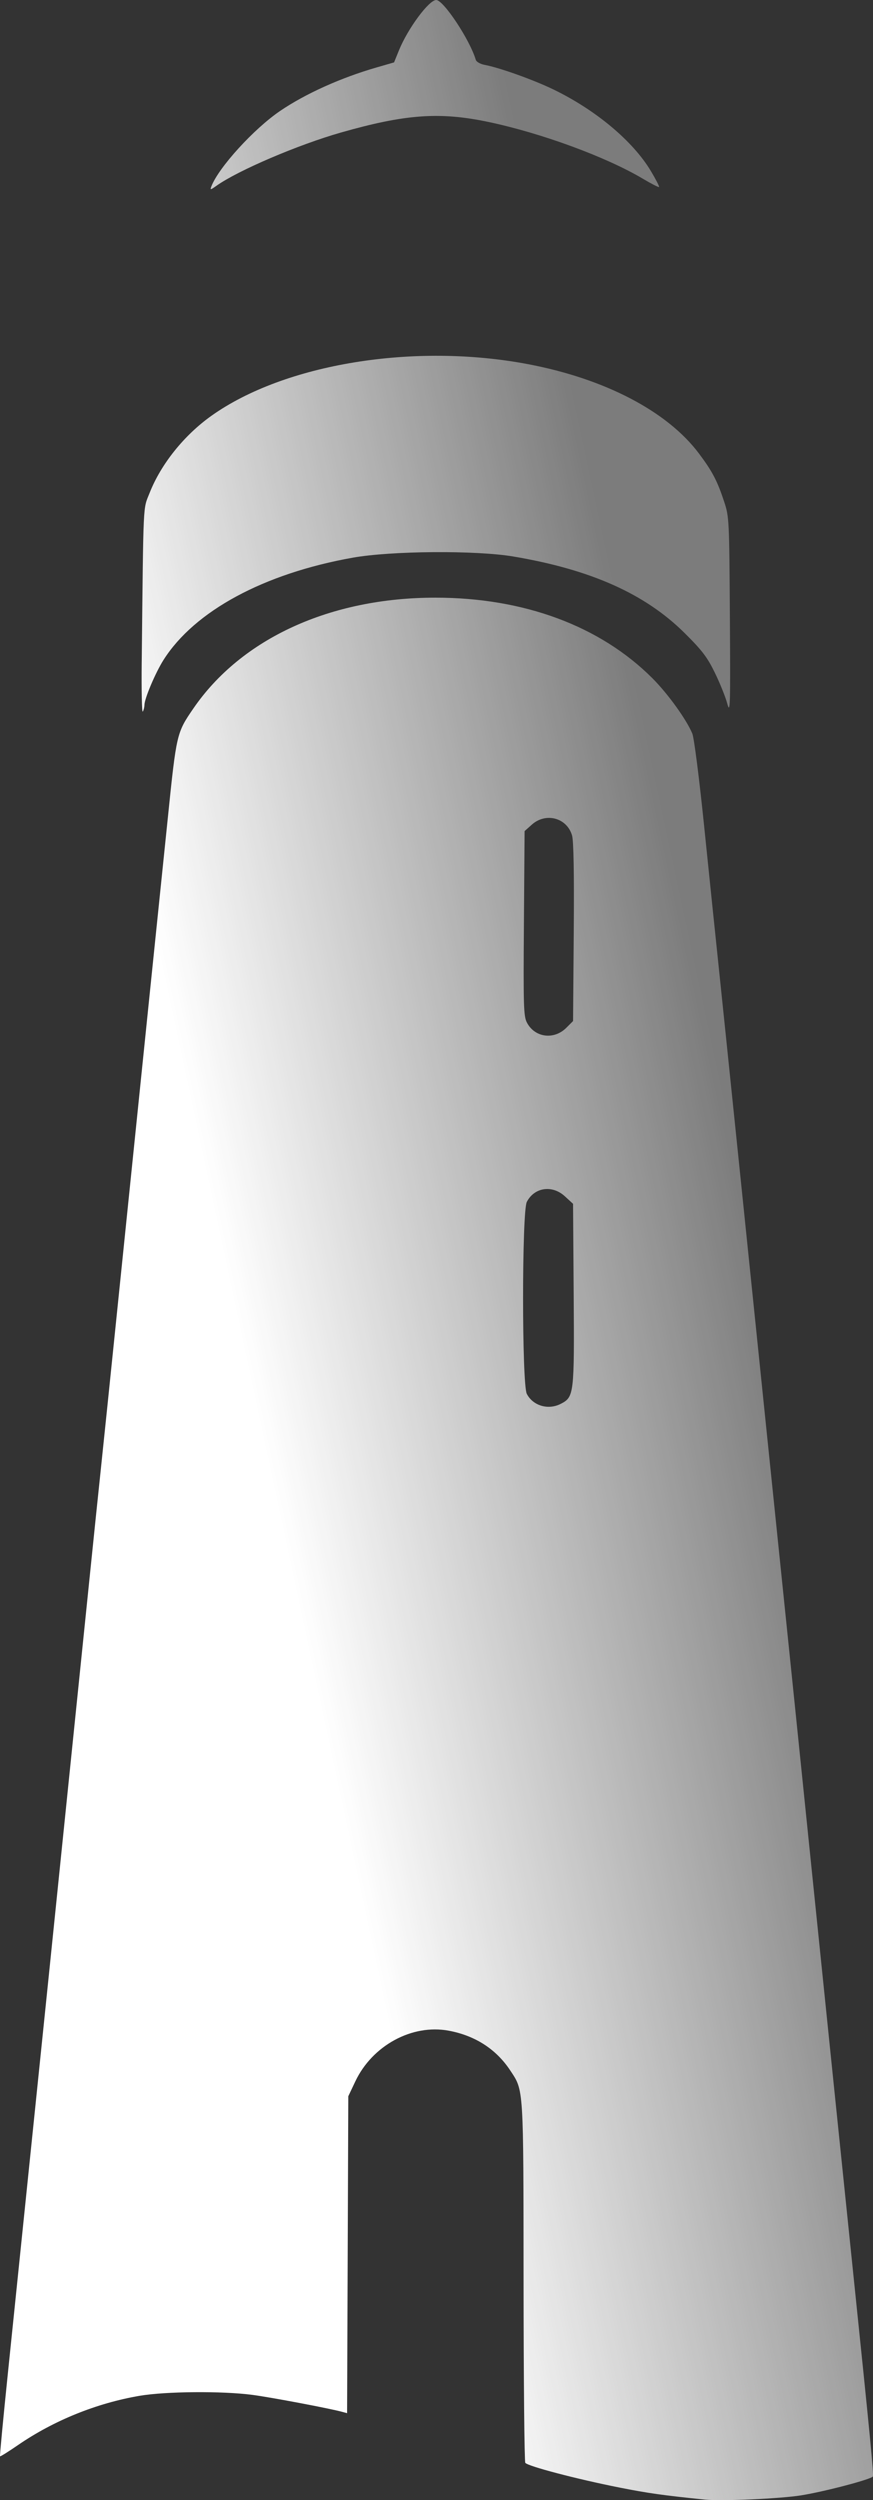<?xml version="1.0" encoding="UTF-8" standalone="no"?>
<svg
   xmlns:dc="http://purl.org/dc/elements/1.1/"
   xmlns:cc="http://creativecommons.org/ns#"
   xmlns:rdf="http://www.w3.org/1999/02/22-rdf-syntax-ns#"
   xmlns:svg="http://www.w3.org/2000/svg"
   xmlns="http://www.w3.org/2000/svg"
   xmlns:xlink="http://www.w3.org/1999/xlink"
   id="svg8"
   version="1.1"
   viewBox="0 0 75.425 215.819"
   height="215.819mm"
   width="75.425mm">
  <rect x="0" y="0" width="75.425" height="215.819" fill="#333333" stroke="none"/>
  <defs
     id="defs2">
    <linearGradient
       id="linearGradient902-3">
      <stop
         id="stop898"
         offset="0"
         style="stop-color:#ffffff;stop-opacity:1" />
      <stop
         id="stop900"
         offset="1"
         style="stop-color:#ffffff;stop-opacity:0.355" />
    </linearGradient>
    <linearGradient
       gradientTransform="matrix(0.72,0,0,0.72,-21.288,96.149)"
       gradientUnits="userSpaceOnUse"
       y2="107.256"
       x2="121.708"
       y1="120.485"
       x1="60.098"
       id="linearGradient904"
       xlink:href="#linearGradient902-3" />
  </defs>
  <g
     transform="translate(-3.788,-79.59)"
     id="layer1">
    <path
       id="path880"
       d="m 64.722,295.364 c -3.604,-0.364 -4.939,-0.552 -7.425,-1.045 -3.715,-0.737 -7.95,-1.85 -8.126,-2.135 -0.076,-0.124 -0.143,-7.172 -0.148,-15.662 -0.01,-16.925 0.021,-16.435 -1.154,-18.21 -1.215,-1.835 -3.027,-3.003 -5.318,-3.429 -3.16,-0.588 -6.595,1.277 -8.063,4.376 l -0.608,1.283 -0.052,13.68 -0.052,13.68 -0.423,-0.115 c -1.099,-0.3 -6.138,-1.252 -7.753,-1.465 -2.607,-0.344 -7.506,-0.304 -9.754,0.08 -3.716,0.634 -7.414,2.131 -10.498,4.249 -0.825,0.567 -1.526,1.005 -1.557,0.974 -0.031,-0.031 0.275,-3.268 0.681,-7.193 1.457,-14.092 5.602,-54.413 6.85,-66.63 0.519,-5.078 1.033,-10.047 1.142,-11.042 0.109,-0.995 0.927,-8.919 1.817,-17.61 0.89,-8.691 1.999,-19.485 2.464,-23.987 0.465,-4.502 1.158,-11.227 1.54,-14.945 0.751,-7.307 0.764,-7.363 2.206,-9.466 4.148,-6.05 11.84,-9.571 20.91,-9.571 7.655,0 14.236,2.441 18.752,6.955 1.335,1.334 2.939,3.556 3.449,4.777 0.152,0.363 0.597,3.848 1.025,8.02 0.416,4.057 0.972,9.433 1.237,11.946 0.445,4.23 3.095,29.886 4.197,40.645 0.263,2.565 0.859,8.348 1.325,12.85 0.466,4.502 1.537,14.911 2.379,23.131 1.477,14.408 2.72,26.481 3.714,36.076 1.514,14.613 1.807,17.645 1.719,17.788 -0.152,0.246 -4.186,1.305 -6.195,1.626 -1.809,0.289 -6.847,0.513 -8.281,0.368 z M 52.236,200.774 c 1.151,-0.595 1.176,-0.81 1.117,-9.441 l -0.054,-7.826 -0.711,-0.652 c -1.093,-1.002 -2.633,-0.774 -3.284,0.484 -0.43,0.832 -0.431,15.741 -7.2e-4,16.574 0.532,1.029 1.856,1.417 2.932,0.86 z m 0.483,-32.465 0.581,-0.58 0.059,-7.659 c 0.039,-5.1 -0.01,-7.894 -0.147,-8.363 -0.446,-1.526 -2.266,-2.013 -3.478,-0.93 l -0.622,0.555 -0.059,7.964 c -0.053,7.164 -0.027,8.025 0.261,8.57 0.684,1.296 2.337,1.512 3.405,0.443 z M 16.033,136.733 c 0.152,-14.198 0.101,-13.122 0.682,-14.594 0.982,-2.489 2.978,-4.978 5.338,-6.656 6.322,-4.494 17.517,-6.32 27.343,-4.46 6.656,1.26 12.05,4.076 14.781,7.717 1.156,1.541 1.586,2.363 2.178,4.16 0.428,1.3 0.44,1.543 0.493,9.9 0.05,7.852 0.031,8.48 -0.228,7.52 -0.155,-0.576 -0.638,-1.775 -1.074,-2.665 -0.656,-1.341 -1.104,-1.928 -2.617,-3.427 -3.411,-3.381 -8.101,-5.473 -14.794,-6.6 -3.237,-0.545 -10.539,-0.491 -13.874,0.103 -7.674,1.367 -13.655,4.595 -16.339,8.817 -0.699,1.099 -1.65,3.341 -1.655,3.899 -0.002,0.192 -0.066,0.447 -0.143,0.569 -0.077,0.121 -0.118,-1.806 -0.092,-4.283 z m 6.015,-41.049 c 0.629,-1.639 3.674,-4.978 5.945,-6.52 2.189,-1.486 5.24,-2.86 8.327,-3.751 l 1.514,-0.437 0.424,-1.043 c 0.766,-1.883 2.587,-4.342 3.216,-4.342 0.632,0 2.913,3.442 3.421,5.164 0.051,0.174 0.391,0.365 0.775,0.437 1.276,0.239 4.194,1.282 5.915,2.112 3.663,1.769 6.886,4.462 8.436,7.051 0.43,0.718 0.749,1.339 0.709,1.379 -0.04,0.04 -0.67,-0.281 -1.4,-0.715 -3.164,-1.88 -8.762,-3.936 -13.34,-4.901 -4.21,-0.887 -7.181,-0.674 -12.752,0.914 -3.7,1.055 -8.897,3.276 -10.748,4.594 -0.524,0.373 -0.565,0.379 -0.442,0.058 z"
       style="fill:url(#linearGradient904);fill-opacity:1;stroke-width:0.19" />
  </g>
</svg>
